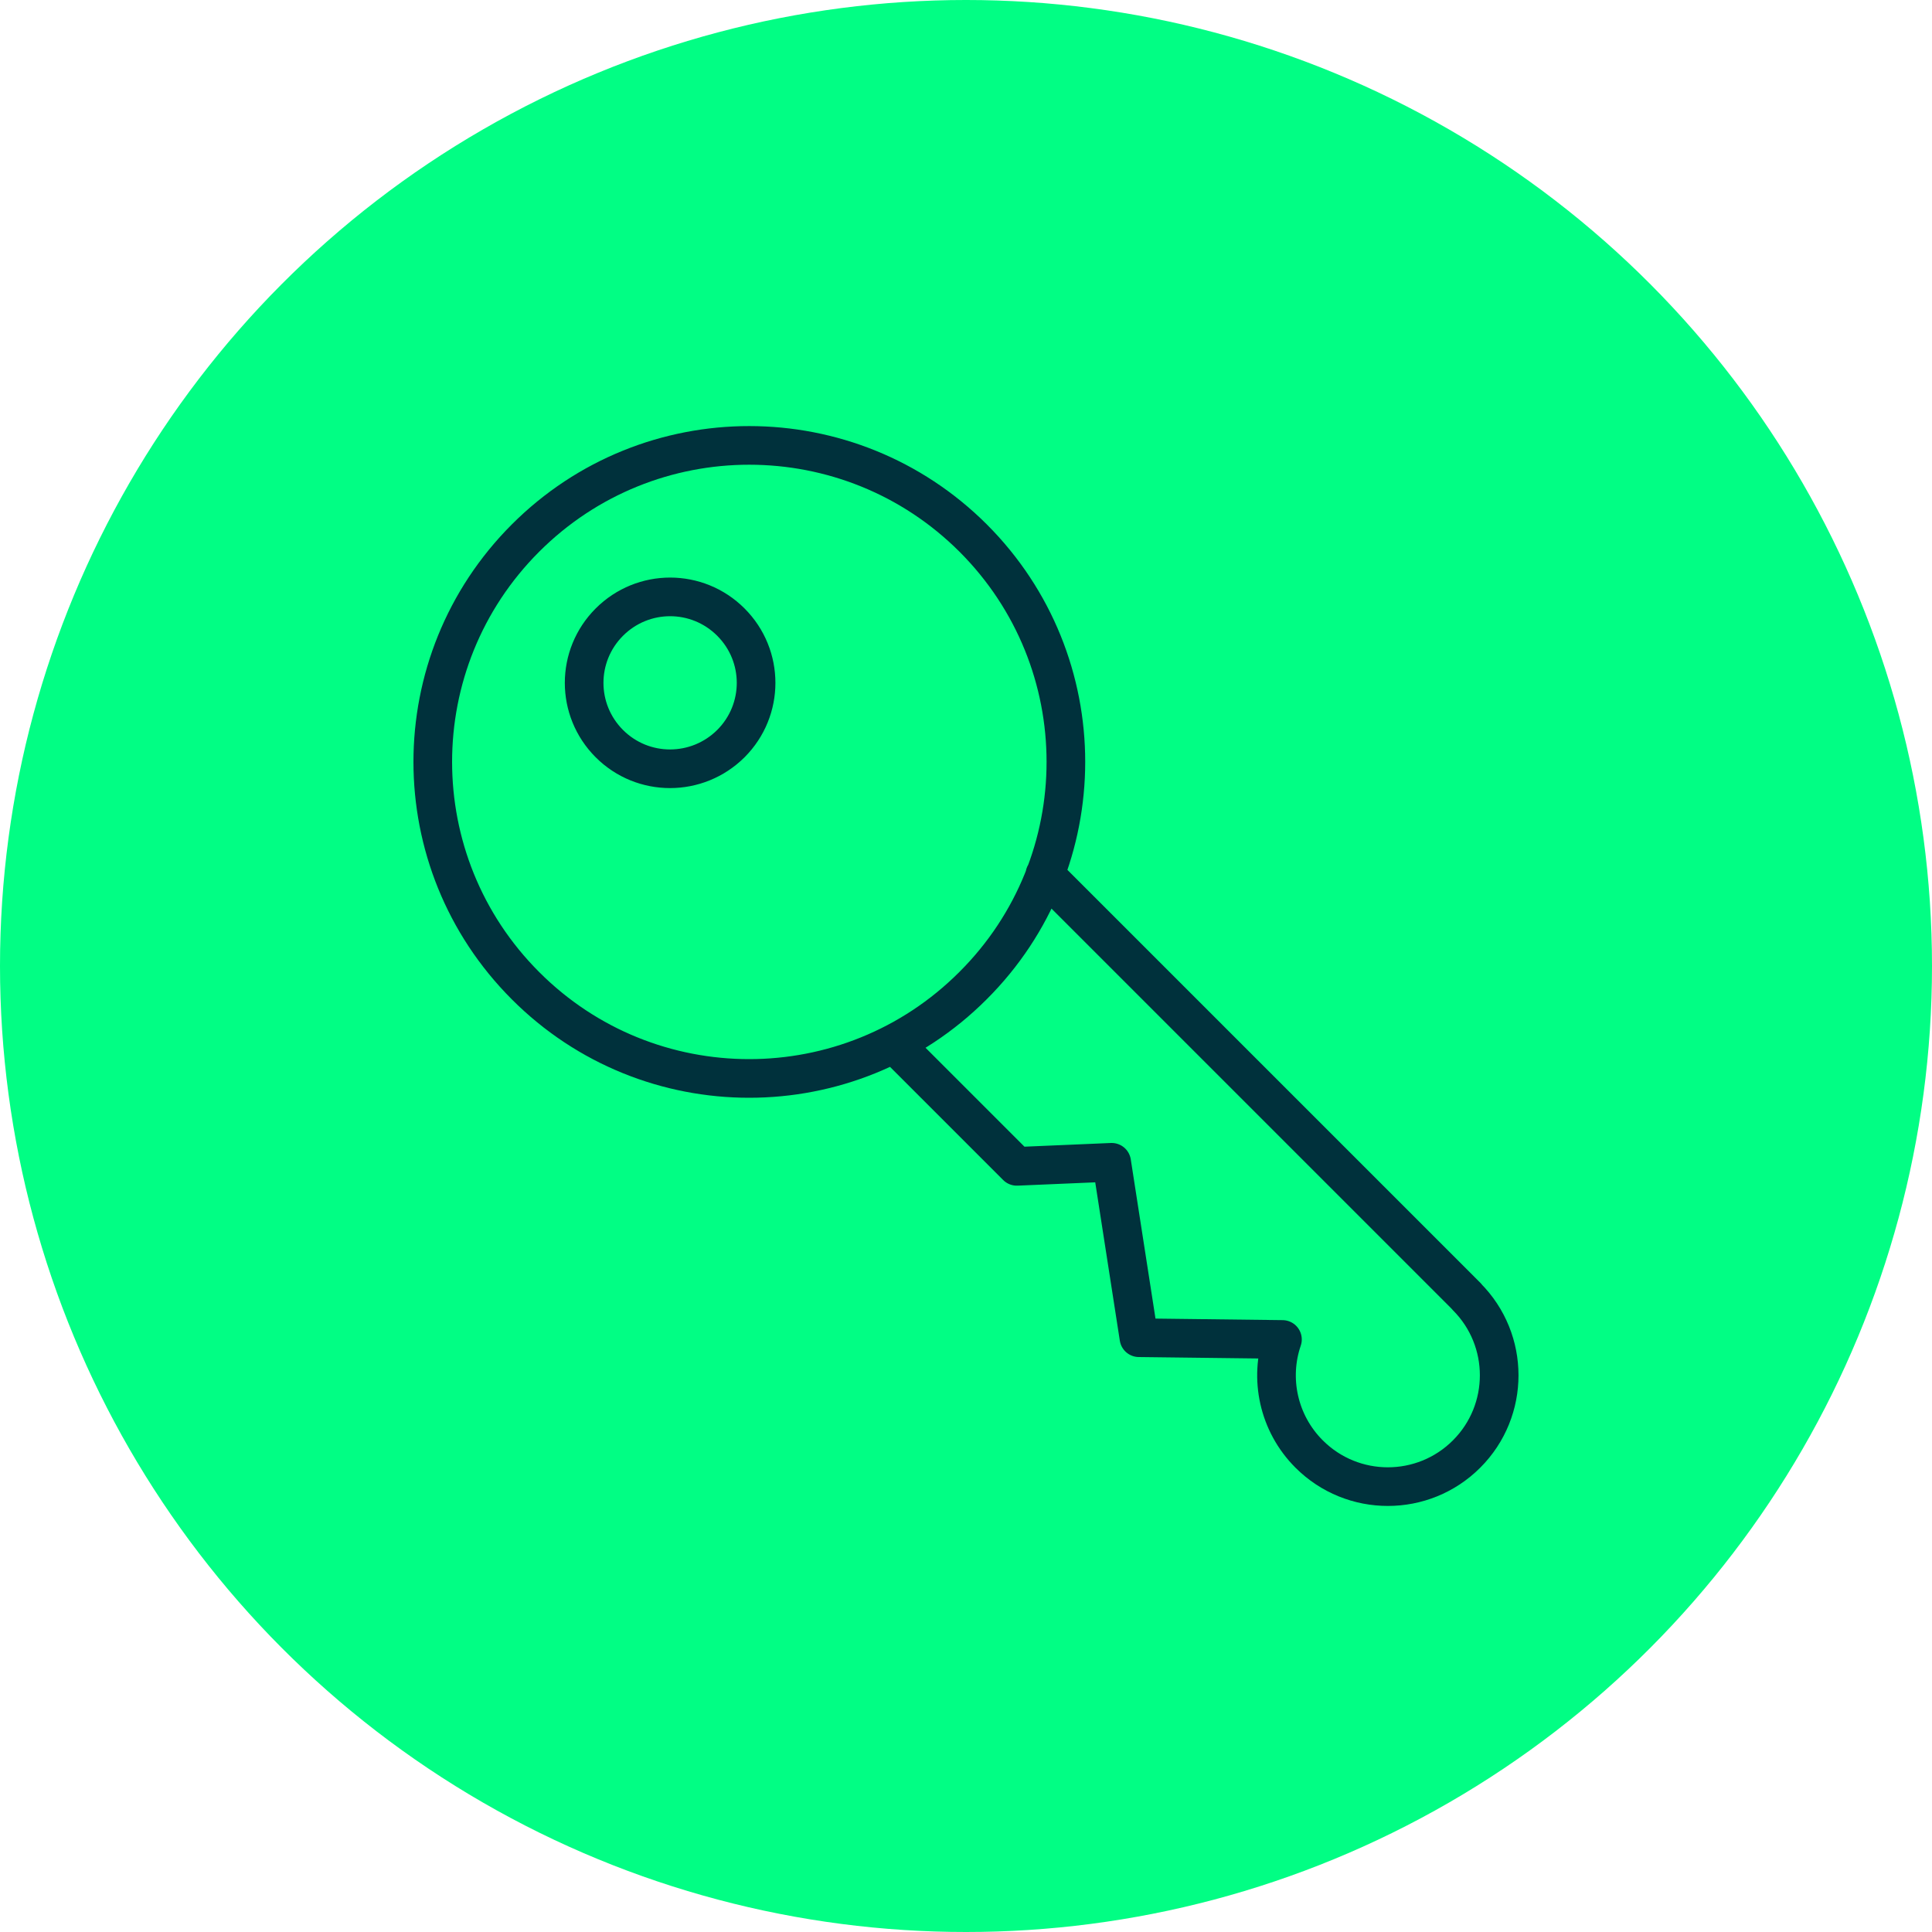 <?xml version="1.0" encoding="UTF-8"?><svg id="Layer_1" xmlns="http://www.w3.org/2000/svg" viewBox="0 0 100 100"><defs><style>.cls-1{fill:none;stroke:#00313c;stroke-linecap:round;stroke-linejoin:round;stroke-width:2px;}.cls-2{fill:#01fe84;}</style></defs><g id="exchange"><g id="award"><circle class="cls-2" cx="50" cy="50" r="50"/></g><path class="cls-1" d="M75.91,67.11c2.25,2.25,2.25,5.9,0,8.15-2.25,2.25-5.9,2.25-8.15,0-1.6-1.6-2.07-3.92-1.38-5.93l-7.43-.09-1.41-9.08-4.91.21-6.22-6.22M54.08,45.27l21.84,21.84M37.83,38.49c-1.74,1.73-4.55,1.74-6.29,0-1.74-1.74-1.74-4.55,0-6.29,1.74-1.74,4.55-1.74,6.29,0,1.74,1.74,1.74,4.55,0,6.29ZM50.36,51.02c-6.4,6.4-16.77,6.4-23.16,0-6.4-6.4-6.4-16.77,0-23.17,6.4-6.4,16.77-6.39,23.17,0,6.4,6.4,6.4,16.77,0,23.16Z"/></g></svg>
